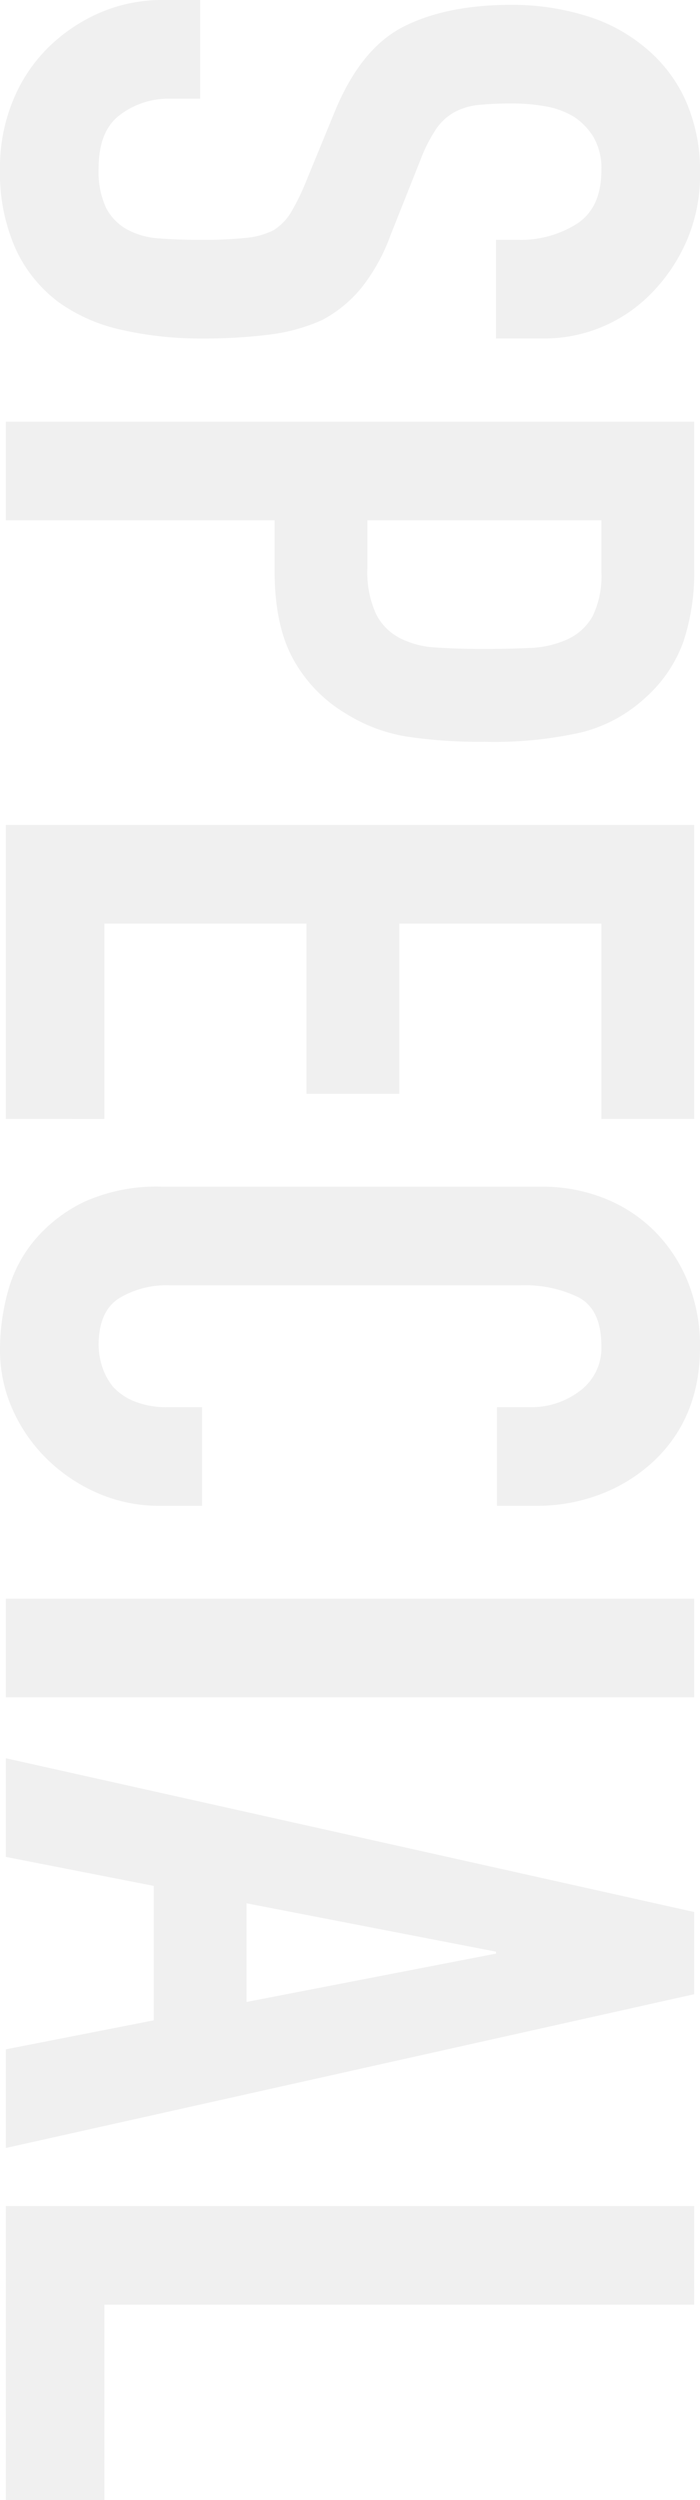 <svg xmlns="http://www.w3.org/2000/svg" width="108.6" height="387.75" viewBox="0 0 108.6 387.75"><path d="M56.7-76.05H41.4V-79.5a16.336,16.336,0,0,0-2.475-9.075Q36.45-92.4,30.6-92.4a9.626,9.626,0,0,0-5.1,1.2,10.058,10.058,0,0,0-3.15,3,12.688,12.688,0,0,0-1.65,4.425,28.89,28.89,0,0,0-.45,5.175,50.716,50.716,0,0,0,.225,5.25A9.966,9.966,0,0,0,21.6-69.6a8.341,8.341,0,0,0,2.625,2.85,24.115,24.115,0,0,0,4.725,2.4l11.7,4.65a29.009,29.009,0,0,1,8.25,4.575,19.778,19.778,0,0,1,4.95,6.075,28.4,28.4,0,0,1,2.25,8.175,80.9,80.9,0,0,1,.6,10.425,54.971,54.971,0,0,1-1.35,12.525A26.385,26.385,0,0,1,51-8.1a21.592,21.592,0,0,1-8.25,6.6A29.1,29.1,0,0,1,30.3.9,27.236,27.236,0,0,1,19.95-1.05a24.617,24.617,0,0,1-8.25-5.4,26.279,26.279,0,0,1-5.475-8.025A24.368,24.368,0,0,1,4.2-24.45v-5.7H19.5v4.8a12.5,12.5,0,0,0,2.475,7.575Q24.45-14.4,30.3-14.4a13.425,13.425,0,0,0,6.075-1.125A8.076,8.076,0,0,0,39.75-18.75a11.844,11.844,0,0,0,1.425-5.025Q41.4-26.7,41.4-30.3a64.656,64.656,0,0,0-.3-6.9,11.875,11.875,0,0,0-1.2-4.35,8.433,8.433,0,0,0-2.775-2.7A35.56,35.56,0,0,0,32.55-46.5L21.6-51Q11.7-55.05,8.325-61.725T4.95-78.45A38.8,38.8,0,0,1,6.6-89.85a25.93,25.93,0,0,1,4.95-9.3,22.686,22.686,0,0,1,8.025-6.225A26.786,26.786,0,0,1,31.2-107.7a25.384,25.384,0,0,1,10.425,2.1,26.854,26.854,0,0,1,8.175,5.55,23.175,23.175,0,0,1,6.9,16.5ZM69.6,0V-106.8H92.55a34.117,34.117,0,0,1,11.1,1.65,21.3,21.3,0,0,1,8.7,5.85,22.877,22.877,0,0,1,5.4,9.825,61.444,61.444,0,0,1,1.5,15.225,75.522,75.522,0,0,1-.825,12.15,25.4,25.4,0,0,1-3.525,9.3,22.332,22.332,0,0,1-8.4,8.175Q101.25-41.7,92.7-41.7H84.9V0ZM84.9-92.4v36.3h7.35a15.636,15.636,0,0,0,7.2-1.35,8.5,8.5,0,0,0,3.75-3.75,13.708,13.708,0,0,0,1.425-5.55q.225-3.3.225-7.35,0-3.75-.15-7.125a15.415,15.415,0,0,0-1.35-5.925,8.518,8.518,0,0,0-3.6-3.9,14.291,14.291,0,0,0-6.9-1.35ZM132.15,0V-106.8h45.6v14.4h-30.3v31.35h26.4v14.4h-26.4V-15.3h30.3V0Zm105.6-30.45v6.6a23.781,23.781,0,0,1-1.875,9.375A25.934,25.934,0,0,1,230.7-6.6a24.949,24.949,0,0,1-7.725,5.475A22.615,22.615,0,0,1,213.45.9,34.253,34.253,0,0,1,204.6-.3a20.937,20.937,0,0,1-8.1-4.2,23.225,23.225,0,0,1-5.925-7.725A27.349,27.349,0,0,1,188.25-24.3V-83.1a26.012,26.012,0,0,1,1.8-9.75,22.947,22.947,0,0,1,5.1-7.8,23.709,23.709,0,0,1,7.875-5.175A26.46,26.46,0,0,1,213.15-107.7q10.8,0,17.55,7.05a25.047,25.047,0,0,1,5.175,8.175A27.609,27.609,0,0,1,237.75-82.2v6h-15.3v-5.1a12.384,12.384,0,0,0-2.55-7.8,8.26,8.26,0,0,0-6.9-3.3q-5.7,0-7.575,3.525a18.891,18.891,0,0,0-1.875,8.925v54.6a14.141,14.141,0,0,0,2.025,7.8q2.025,3.15,7.275,3.15a11.11,11.11,0,0,0,3.225-.525A9.622,9.622,0,0,0,219.3-16.65a9.153,9.153,0,0,0,2.25-3.3,13.37,13.37,0,0,0,.9-5.25v-5.25ZM252.15,0V-106.8h15.3V0ZM314.7-37.35l-7.5-38.7h-.3l-7.5,38.7ZM276.9,0l23.85-106.8H313.5L337.35,0h-15.3l-4.5-22.95H296.7L292.2,0Zm69.45,0V-106.8h15.3v91.5h30.3V0Z" transform="translate(0.9 -4.2) rotate(90)" fill="#6b6b6b" opacity="0.1"/></svg>